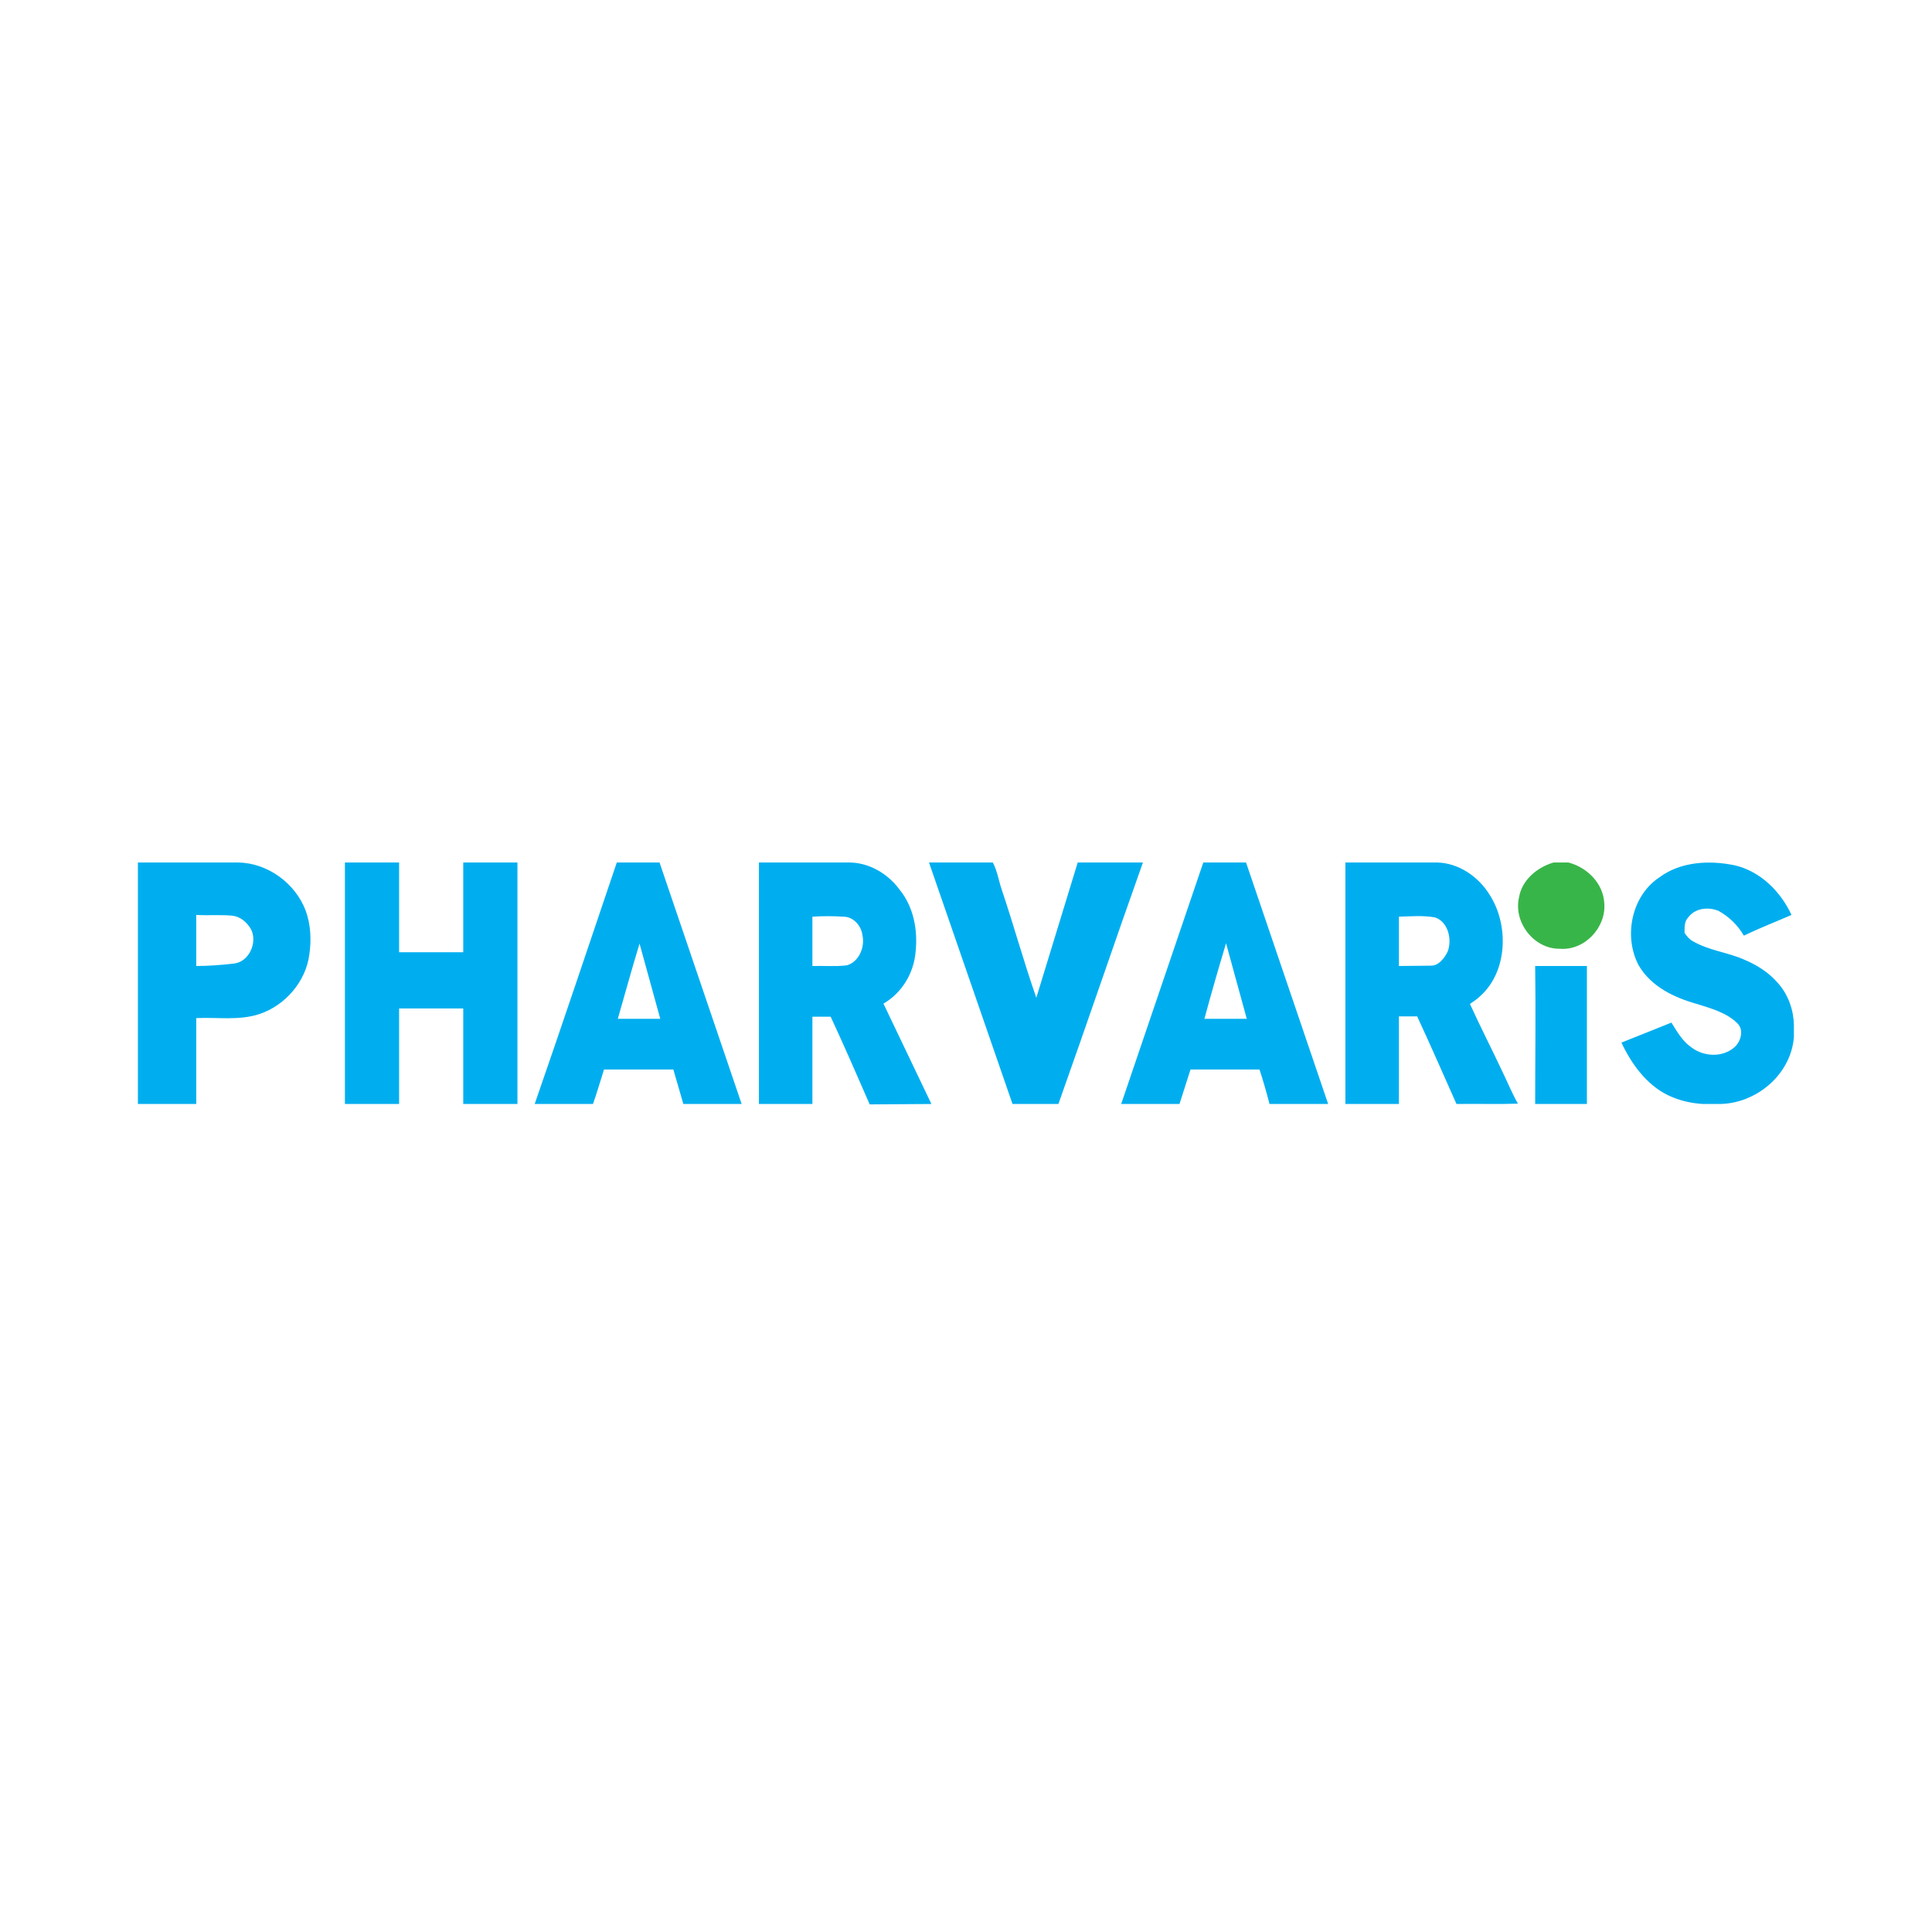 <svg width="40" height="40" viewBox="0 0 40 40" fill="none" xmlns="http://www.w3.org/2000/svg">
<path d="M32.165 17.857H32.472C32.858 17.957 33.193 18.286 33.215 18.7C33.258 19.2 32.808 19.686 32.293 19.643C31.758 19.65 31.329 19.093 31.45 18.579C31.508 18.222 31.822 17.957 32.165 17.857Z" fill="#38B549"/>
<path d="M34.355 18.165C34.798 17.836 35.391 17.807 35.913 17.915C36.441 18.036 36.863 18.45 37.091 18.943C36.763 19.086 36.427 19.215 36.105 19.372C35.98 19.155 35.797 18.977 35.577 18.857C35.363 18.772 35.091 18.8 34.948 19C34.87 19.079 34.877 19.207 34.877 19.315C34.927 19.386 34.977 19.45 35.048 19.486C35.377 19.679 35.763 19.715 36.105 19.865C36.377 19.979 36.627 20.136 36.82 20.365C37.027 20.6 37.134 20.915 37.141 21.222V21.607V21.472C37.077 22.265 36.341 22.857 35.591 22.857H35.263C35.013 22.843 34.763 22.786 34.527 22.672C34.091 22.457 33.777 22.029 33.57 21.586L34.605 21.172C34.72 21.357 34.834 21.557 35.02 21.686C35.277 21.879 35.663 21.9 35.913 21.679C36.041 21.565 36.113 21.322 35.97 21.186C35.748 20.965 35.427 20.879 35.134 20.786C34.67 20.657 34.184 20.429 33.927 19.986C33.605 19.379 33.784 18.543 34.355 18.165ZM2.855 17.857H4.927C5.541 17.865 6.113 18.286 6.327 18.85C6.434 19.136 6.448 19.457 6.405 19.757C6.334 20.322 5.905 20.815 5.377 20.993C4.948 21.136 4.498 21.057 4.063 21.079V22.857H2.855V17.857ZM4.063 18.943V20C4.32 20 4.584 19.979 4.841 19.95C5.163 19.915 5.341 19.5 5.191 19.229C5.105 19.086 4.97 18.972 4.798 18.957C4.555 18.936 4.305 18.957 4.063 18.943ZM7.141 17.857H8.263V19.715H9.591V17.857H10.713V22.857H9.591V20.879H8.263V22.857H7.141V17.857ZM11.07 22.857C11.648 21.193 12.206 19.522 12.77 17.857H13.655L15.355 22.857H14.148L13.941 22.143H12.505C12.427 22.386 12.363 22.615 12.277 22.857H11.07ZM12.784 21.093H13.67L13.241 19.536C13.084 20.05 12.941 20.572 12.791 21.093H12.784ZM15.713 17.857H17.577C17.984 17.857 18.377 18.079 18.627 18.422C18.913 18.772 19.006 19.257 18.956 19.707C18.92 20.157 18.663 20.565 18.291 20.779L19.284 22.857L18.006 22.865C17.741 22.257 17.477 21.65 17.198 21.05H16.82V22.857H15.713V17.857ZM16.82 18.979V20C17.063 19.993 17.305 20.015 17.534 19.986C17.784 19.915 17.913 19.607 17.855 19.357C17.827 19.157 17.663 18.979 17.463 18.979C17.248 18.965 17.034 18.965 16.82 18.979ZM19.234 17.857H20.555C20.648 18.029 20.677 18.236 20.741 18.422C20.991 19.165 21.198 19.922 21.456 20.657L22.313 17.857H23.663C23.07 19.522 22.506 21.193 21.913 22.857H20.963L19.234 17.857ZM24.913 17.857H25.798L27.498 22.857H26.284C26.22 22.607 26.155 22.386 26.077 22.143H24.648L24.42 22.857H23.213L24.913 17.857ZM24.934 21.093H25.813L25.384 19.529C25.227 20.05 25.077 20.572 24.934 21.1V21.093ZM27.855 17.857H29.763C30.206 17.872 30.613 18.15 30.848 18.536C31.241 19.157 31.213 20.107 30.655 20.615C30.584 20.686 30.513 20.729 30.434 20.786C30.648 21.257 30.884 21.715 31.105 22.186C31.213 22.407 31.305 22.636 31.427 22.85C30.998 22.865 30.577 22.85 30.155 22.857C29.884 22.25 29.62 21.643 29.341 21.043H28.963V22.857H27.855V17.857ZM28.963 18.979V20L29.627 19.993C29.784 19.993 29.898 19.85 29.97 19.707C30.07 19.457 29.984 19.079 29.706 18.993C29.463 18.95 29.206 18.972 28.963 18.979ZM31.784 20H32.855V22.857H31.784C31.784 21.907 31.798 20.95 31.784 20Z" fill="#00AEEF"/>
</svg>
